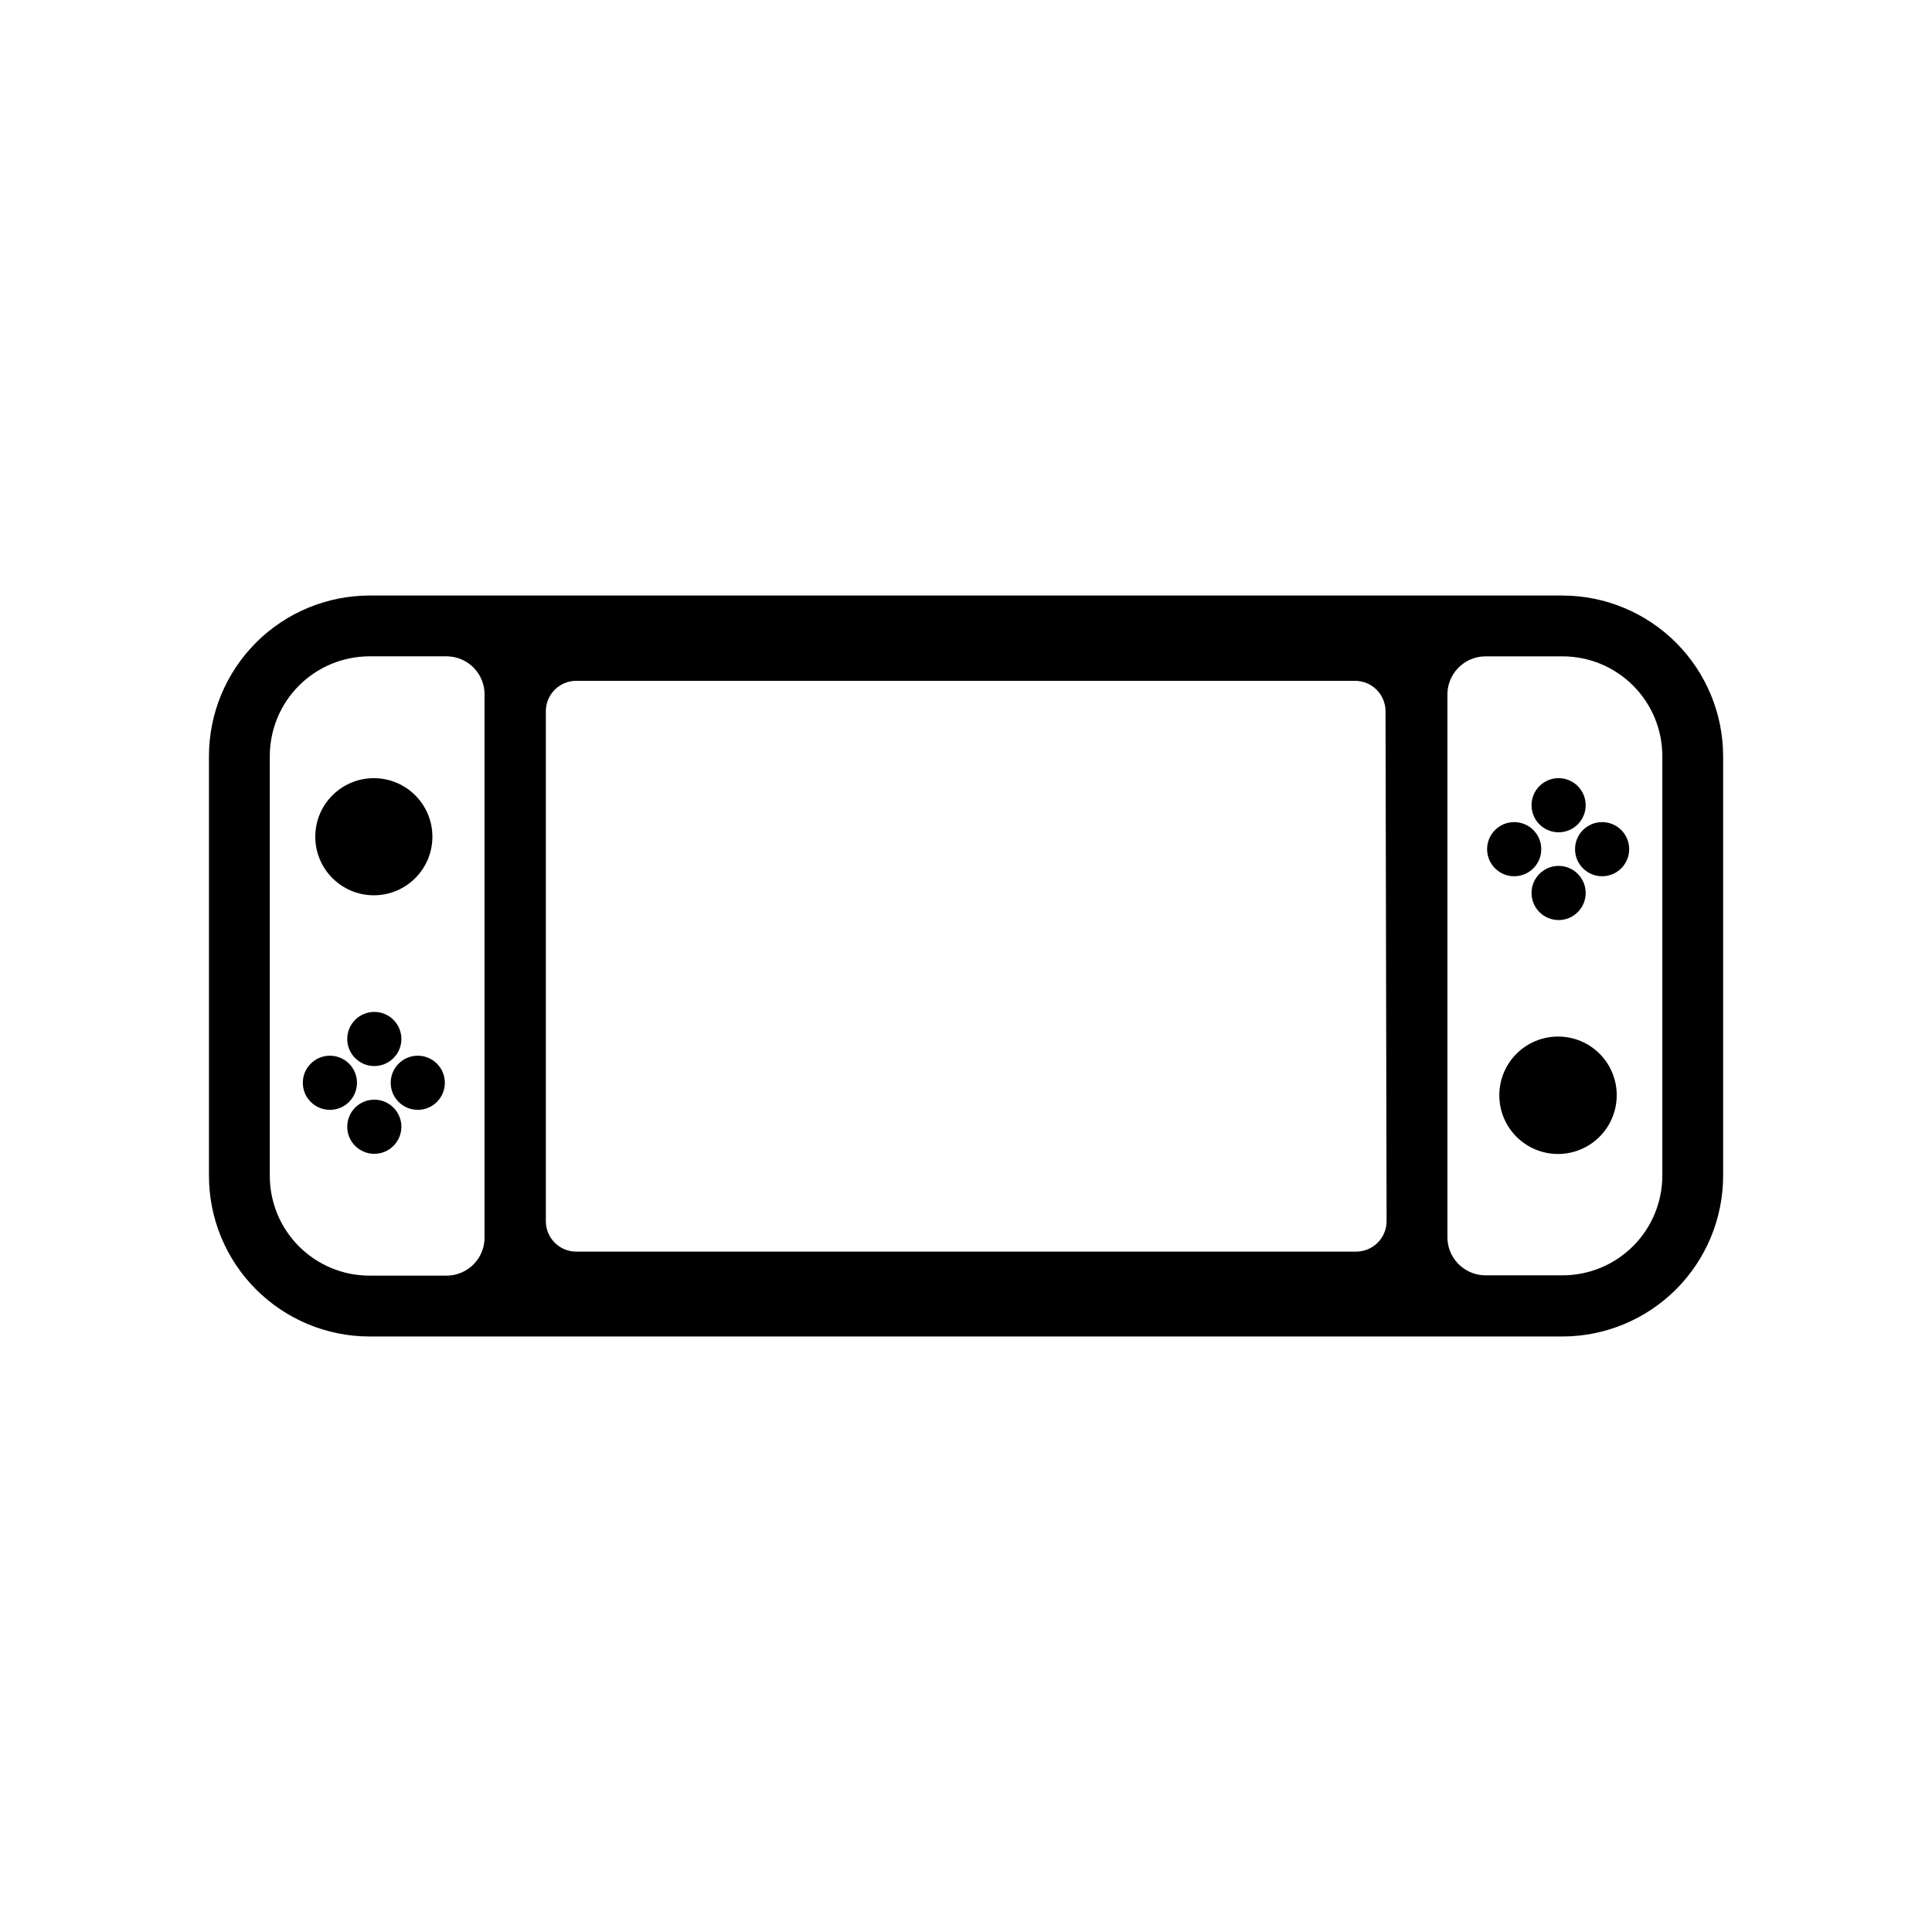 <?xml version="1.0" encoding="UTF-8"?>
<!-- Uploaded to: SVG Repo, www.svgrepo.com, Generator: SVG Repo Mixer Tools -->
<svg fill="#000000" width="800px" height="800px" version="1.1" viewBox="144 144 512 512" xmlns="http://www.w3.org/2000/svg">
 <g>
  <path d="m558.09 301.82h-316.15c-11.285 0.012-22.105 4.496-30.086 12.477s-12.469 18.801-12.477 30.086v111.24c0.008 11.285 4.496 22.105 12.477 30.086s18.801 12.469 30.086 12.477h316.15c11.281-0.02 22.094-4.512 30.074-12.488 7.977-7.977 12.465-18.789 12.488-30.074v-111.24c-0.023-11.281-4.512-22.098-12.488-30.074-7.981-7.977-18.793-12.469-30.074-12.488zm-285.68 169.84c0.086 2.699-0.914 5.32-2.777 7.277-1.867 1.953-4.438 3.078-7.137 3.121h-20.555c-7.019 0-13.754-2.789-18.711-7.758-4.961-4.969-7.742-11.703-7.731-18.723v-111.2c0-7.012 2.785-13.738 7.742-18.695 4.961-4.961 11.684-7.746 18.699-7.746h20.555c2.699 0.043 5.269 1.168 7.137 3.121 1.863 1.957 2.863 4.578 2.777 7.277zm239.05-4.031c0 2.141-0.848 4.188-2.359 5.699-1.512 1.512-3.562 2.363-5.703 2.363h-206.68c-4.453 0-8.062-3.609-8.062-8.062v-135.14c0-4.453 3.609-8.062 8.062-8.062h206.4c2.141 0 4.188 0.852 5.699 2.363 1.512 1.512 2.363 3.562 2.363 5.699zm73.074-12.09c0 7.012-2.785 13.738-7.746 18.695-4.957 4.957-11.684 7.742-18.695 7.742h-20.594c-2.699-0.051-5.266-1.18-7.125-3.133-1.863-1.953-2.867-4.566-2.793-7.266v-143.24c-0.074-2.695 0.93-5.312 2.793-7.266 1.859-1.953 4.426-3.078 7.125-3.133h20.598-0.004c7.012 0 13.738 2.785 18.695 7.746 4.961 4.957 7.746 11.684 7.746 18.695z"/>
  <path d="m258.59 365.74c0 8.57-6.949 15.52-15.52 15.52-8.57 0-15.516-6.949-15.516-15.52 0-8.57 6.945-15.516 15.516-15.516 8.57 0 15.52 6.945 15.52 15.516"/>
  <path d="m556.93 418.7c-4.129-0.012-8.094 1.621-11.02 4.535-2.926 2.91-4.57 6.867-4.578 10.996-0.008 4.129 1.625 8.09 4.543 11.016 2.914 2.922 6.871 4.566 11 4.57s8.09-1.637 11.012-4.555c2.918-2.918 4.559-6.875 4.559-11.004 0.012-4.121-1.617-8.078-4.531-11-2.91-2.918-6.863-4.559-10.984-4.559z"/>
  <path d="m238.6 430.95c0 3.961-3.211 7.172-7.172 7.172-3.965 0-7.176-3.211-7.176-7.172s3.211-7.176 7.176-7.176c3.961 0 7.172 3.215 7.172 7.176"/>
  <path d="m261.89 430.95c0 3.961-3.211 7.172-7.176 7.172-3.961 0-7.172-3.211-7.172-7.172s3.211-7.176 7.172-7.176c3.965 0 7.176 3.215 7.176 7.176"/>
  <path d="m250.37 419.34c0 3.965-3.211 7.176-7.176 7.176-3.961 0-7.172-3.211-7.172-7.176 0-3.961 3.211-7.172 7.172-7.172 3.965 0 7.176 3.211 7.176 7.172"/>
  <path d="m250.37 442.6c0 3.961-3.211 7.172-7.176 7.172-3.961 0-7.172-3.211-7.172-7.172 0-3.965 3.211-7.176 7.172-7.176 3.965 0 7.176 3.211 7.176 7.176"/>
  <path d="m552.45 369.04c0 3.965-3.215 7.176-7.176 7.176-3.961 0-7.176-3.211-7.176-7.176 0-3.961 3.215-7.172 7.176-7.172 3.961 0 7.176 3.211 7.176 7.172"/>
  <path d="m575.75 369.04c0 3.965-3.211 7.176-7.172 7.176-3.965 0-7.176-3.211-7.176-7.176 0-3.961 3.211-7.172 7.176-7.172 3.961 0 7.172 3.211 7.172 7.172"/>
  <path d="m564.22 357.39c0 3.965-3.211 7.176-7.172 7.176-3.965 0-7.176-3.211-7.176-7.176 0-3.961 3.211-7.172 7.176-7.172 3.961 0 7.172 3.211 7.172 7.172"/>
  <path d="m564.22 380.65c0 3.961-3.211 7.176-7.172 7.176-3.965 0-7.176-3.215-7.176-7.176 0-3.961 3.211-7.176 7.176-7.176 3.961 0 7.172 3.215 7.172 7.176"/>
 </g>
</svg>